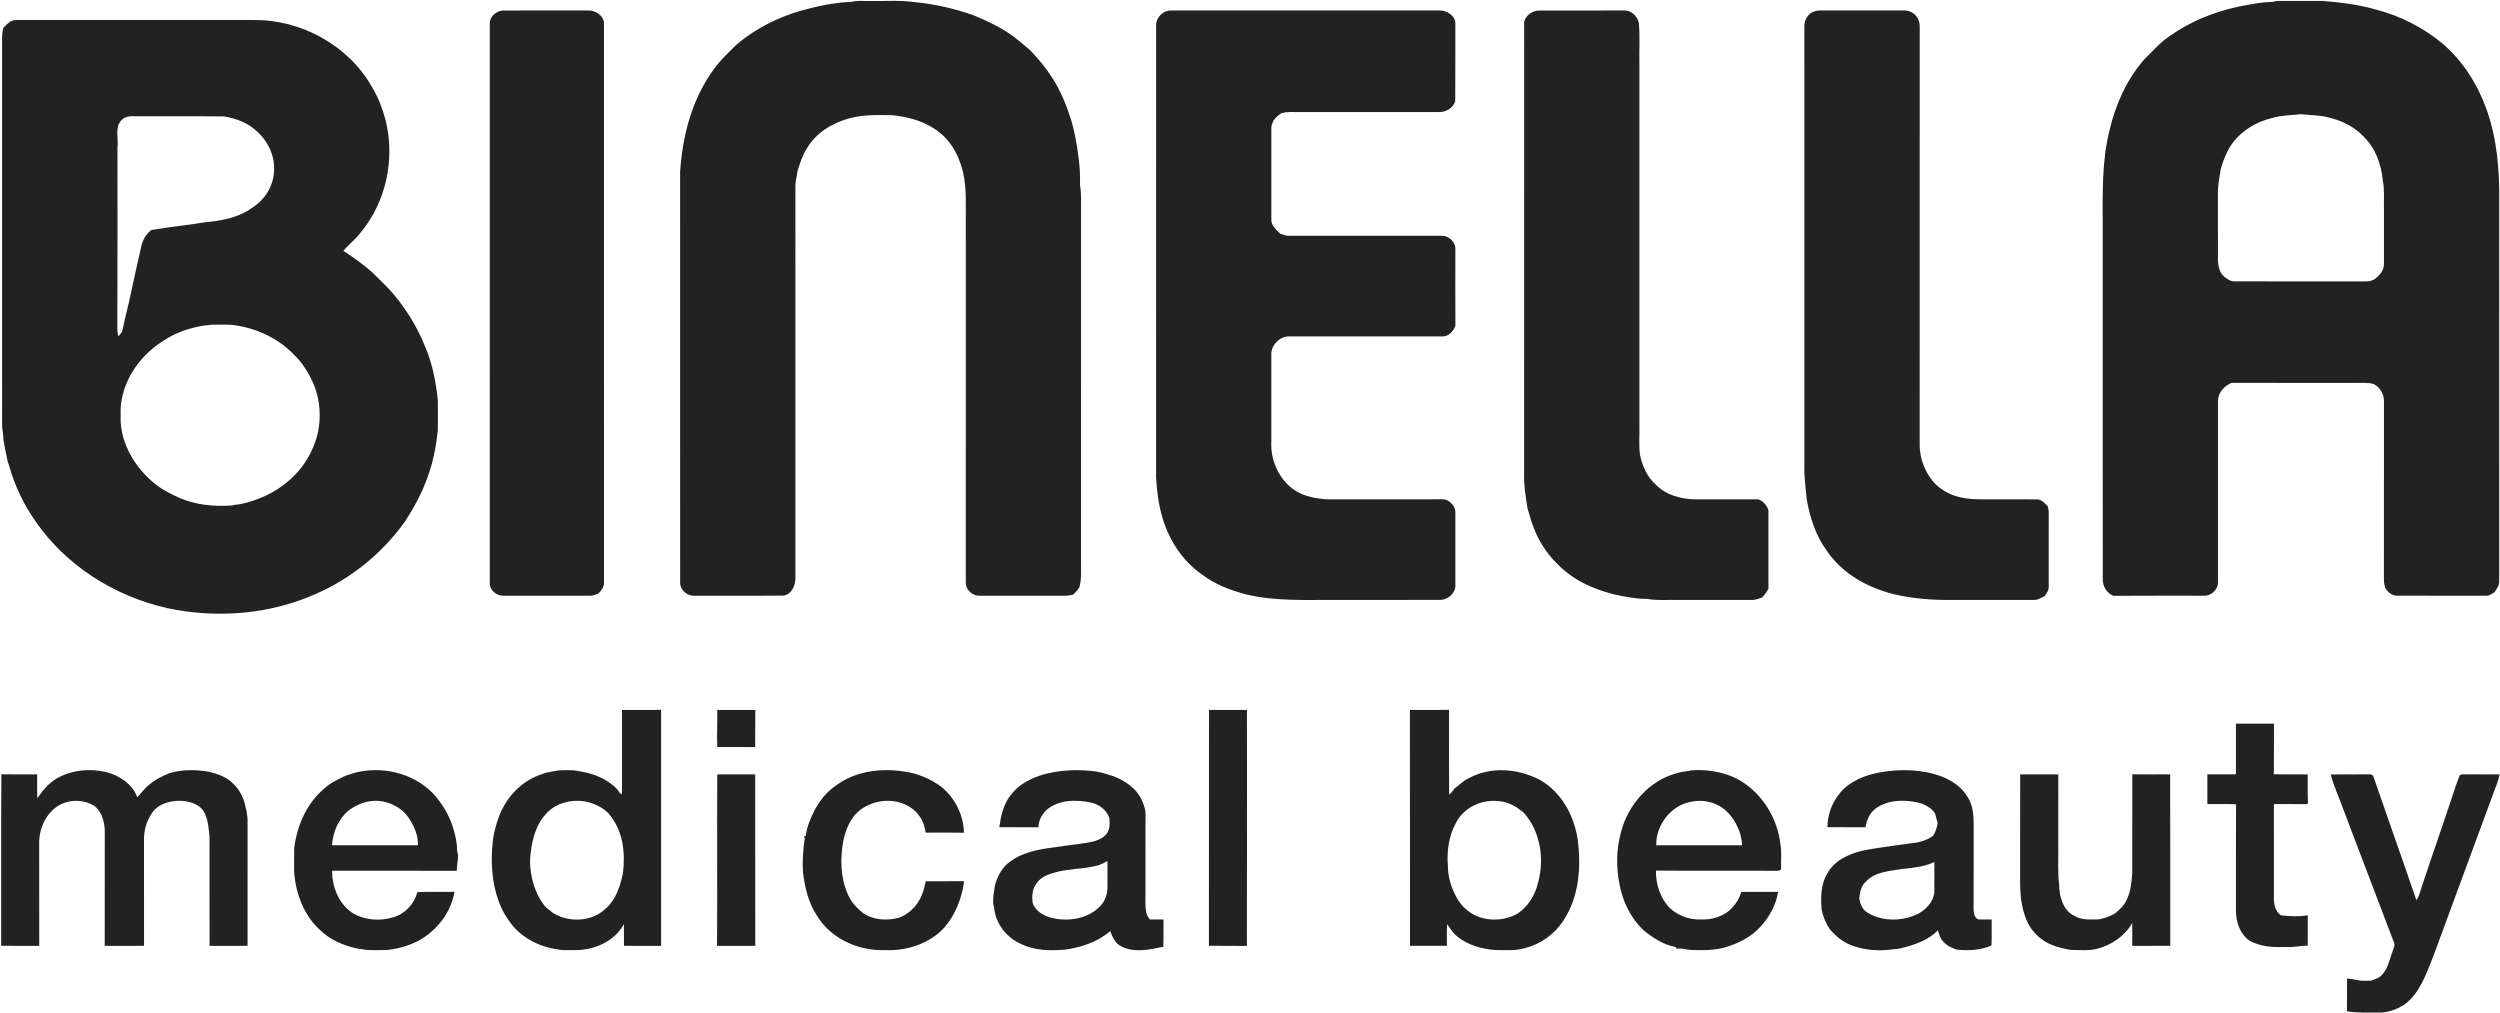 <?xml version="1.0" encoding="UTF-8" standalone="no"?><!DOCTYPE svg PUBLIC "-//W3C//DTD SVG 1.1//EN" "http://www.w3.org/Graphics/SVG/1.1/DTD/svg11.dtd"><svg width="100%" height="100%" viewBox="0 0 1801 730" version="1.1" xmlns="http://www.w3.org/2000/svg" xmlns:xlink="http://www.w3.org/1999/xlink" xml:space="preserve" xmlns:serif="http://www.serif.com/" style="fill-rule:evenodd;clip-rule:evenodd;stroke-linejoin:round;stroke-miterlimit:2;"><g><path d="M577.667,7.527c11.69,-3.269 23.74,-5.769 35.889,-6.189c4.219,-1.25 8.699,-0.42 13.05,-0.64c10.67,0.239 21.409,-0.67 32.01,0.78c14.63,1.4 29.059,4.65 42.91,9.589c10.26,4.321 20.489,9.04 29.38,15.851c3.999,2.94 7.589,6.379 11.459,9.489c5.68,6.031 11.06,12.381 15.51,19.4c6.21,9.511 10.48,20.09 13.861,30.901c1.22,4.019 2.169,8.11 2.97,12.239c2.129,11.251 3.709,22.661 3.31,34.13c1.189,6.591 0.659,13.29 0.769,19.94c-0.01,84.01 0,168.01 -0.01,252.02c-0.07,6.02 0.49,12.169 -1.19,18.04c-1.039,2.14 -2.98,3.629 -4.54,5.349c-1.77,0.351 -3.539,0.741 -5.34,0.741c-20.689,-0.03 -41.369,-0.021 -62.059,-0.011c-4.951,0.151 -9.781,-4.09 -9.901,-9.1c0.02,-90.319 0,-180.639 0.011,-270.958c0.159,-10.76 -0.29,-21.791 -4.071,-31.981c-3.48,-10.339 -10.389,-19.779 -19.96,-25.229c-8.76,-5.43 -18.989,-7.9 -29.139,-8.911c-10.04,-0.14 -20.15,-0.459 -29.95,2.069c-12.539,3.241 -24.66,10.391 -31.309,21.812c-3.25,4.849 -4.89,10.49 -6.7,15.969c-0.46,3.761 -1.6,7.441 -1.62,11.251c0.03,93.998 0.02,187.989 0.01,281.989c0.089,5.43 -2.39,11.74 -8.23,12.99c-21.391,0.23 -42.8,0.019 -64.189,0.099c-5.241,0.47 -10.38,-3.77 -10.611,-9.05c-0.03,-98.679 0.02,-197.359 -0.03,-296.039c1.67,-26.439 8.691,-53.329 24.749,-74.809c4.42,-6.221 10.121,-11.3 15.442,-16.72c13.699,-11.78 30.149,-20.13 47.519,-25.011Zm1039.03,-3.56c6.884,-1.27 13.821,-2.53 20.849,-2.649c2.605,-0.9 5.392,-0.611 8.128,-0.64c9.318,0.029 18.637,0.009 27.955,0c12.866,1.069 25.81,2.649 38.256,6.29c17.381,4.469 33.78,12.899 47.627,24.34c14.554,12.47 25.195,29.099 31.66,47.08c7.643,21.319 9.593,44.209 9.253,66.699c-0.013,91.339 0,182.68 -0.013,274.019c0.131,2.861 -1.976,5.09 -3.259,7.46c-2.029,1.161 -3.992,2.851 -6.478,2.59c-21.373,-0.04 -42.759,0.06 -64.131,-0.049c-3.665,-0.031 -6.466,-2.711 -8.272,-5.631c-0.536,-2.09 -1.047,-4.189 -0.916,-6.349c0.066,-42.711 -0.026,-85.421 0.039,-128.13c0.066,-5.071 -2.8,-9.96 -7.303,-12.3c-4.031,-1.261 -8.271,-0.79 -12.407,-0.85c-30.05,-0.01 -60.087,0.02 -90.11,-0.01c-5.327,2.25 -9.79,7.15 -9.751,13.19c-0.026,43.349 -0.026,86.699 0,130.049c0.275,5.441 -4.751,10.351 -10.156,10.07c-21.752,0.06 -43.517,-0.1 -65.282,0.081c-4.79,-2.161 -7.709,-6.87 -7.565,-12.11c-0.105,-84.67 -0.026,-169.341 -0.052,-254.01c0,-23.36 -0.773,-47.07 5.078,-69.89c4.305,-18.299 12.328,-35.95 24.683,-50.249c5.955,-5.75 11.334,-12.171 18.245,-16.81c14.567,-10.37 31.411,-17.341 48.831,-21.151c1.688,-0.34 3.363,-0.68 5.091,-1.04Zm19.946,81.1c-11.661,2.77 -22.459,9.42 -29.304,19.371c-3.507,5.4 -5.955,11.449 -7.578,17.669c-0.903,5.95 -2.133,11.92 -1.976,17.97c0.066,16 -0.039,32.011 0.039,48.011c0.327,3.869 1.021,8.189 4.162,10.849c2.12,1.85 4.62,3.731 7.604,3.75c29.998,0.02 60.008,-0.019 90.019,0.02c3.717,-0.03 7.787,0.5 11.099,-1.651c3.52,-2.549 6.831,-6.359 6.674,-10.979c0,-12.69 -0.013,-25.37 0,-38.06c-0.196,-7.33 0.563,-14.73 -0.785,-21.979c-1.165,-11.46 -5.183,-23.18 -13.585,-31.36c-6.636,-7.23 -15.824,-11.781 -25.286,-14.011c-6.57,-1.83 -13.402,-1.56 -20.077,-2.399c-7.028,0.77 -14.187,0.72 -21.006,2.799Zm-1283.81,-68.07c-0.149,-5.13 4.861,-9.3 9.751,-9.429c20.36,-0.031 40.729,0.03 61.09,-0.031c4.991,-0.14 10.62,3.301 11.419,8.45c0.031,134.69 -0.009,269.39 0.021,404.089c0,2.941 -2.029,5.361 -3.94,7.391c-2.08,0.909 -4.211,1.87 -6.53,1.7c-20.659,-0.03 -41.32,0 -61.98,-0.021c-4.53,0.141 -9.389,-3.479 -9.82,-8.06c0,-134.699 0.021,-269.398 -0.011,-404.089Zm480.03,0.96c0.078,-5.649 5.129,-10.519 10.779,-10.4c62.66,0.011 125.319,0.011 187.98,0c3.64,0.12 7.549,-0.589 10.919,1.211c3.041,1.54 6.081,4.51 5.891,8.179c-0.081,18.671 0.1,37.351 -0.09,56.01c-1.5,4.831 -6.691,7.92 -11.67,7.76c-33.701,0.02 -67.401,0 -101.09,0.011c-4.23,0.069 -8.551,-0.461 -12.619,0.92c-2.021,1.39 -3.941,2.92 -5.361,4.939c-0.981,2.01 -1.951,4.12 -1.731,6.41c0.021,21.72 0.011,43.43 0.011,65.14c-0.231,4.409 3.581,7.38 6.389,10.19c2.06,0.671 4.09,1.66 6.331,1.559c36.68,-0.009 73.369,-0.009 110.05,0c5.33,-0.149 10.22,4.811 9.789,10.171c-0.009,18.23 -0.079,36.469 0.031,54.7c-1.561,4.061 -5.09,7.899 -9.771,7.61c-36.689,-0.03 -73.369,0.03 -110.049,-0.03c-6.991,-0.05 -13.33,6.68 -12.79,13.67c0.039,20.679 0.02,41.359 0.009,62.04c-0.78,13.629 5.641,27.739 17.131,35.34c7.079,4.44 15.43,5.979 23.68,6.339c27.309,-0.039 54.629,0.011 81.95,-0.03c5.4,-0.289 10.26,4.96 9.809,10.3c-0.04,17.03 -0.04,34.06 0,51.08c0.41,5.85 -4.999,10.981 -10.72,11.06c-24.37,0.121 -48.739,0.011 -73.12,0.05c-22.419,-0.19 -45.129,1.28 -67.119,-4.029c-11.21,-2.95 -22.321,-7.181 -31.589,-14.3c-13.881,-9.581 -23.57,-24.51 -28.381,-40.54c-2.84,-9.501 -4.1,-19.381 -4.681,-29.24c0.032,-108.7 -0.009,-217.409 0.032,-326.12Zm265.119,-1.85c0.739,-4.81 5.879,-8.399 10.61,-8.539c20.329,-0.02 40.669,0.01 61.009,-0.011c5.45,-0.379 10.05,4.001 11.061,9.171c0.8,9.729 0.14,19.529 0.36,29.289l0,259.98c0.259,7.3 -0.58,14.68 0.47,21.919c1.709,7.831 5.04,15.56 11.13,20.991c7.41,7.869 18.519,10.679 29.009,10.819c15.03,-0.019 30.044,-0.039 45.083,0c3.612,1.44 6.282,4.28 7.276,8.081c-0.013,18.769 -0.013,37.529 0,56.289c-1.243,2.341 -2.748,4.52 -4.659,6.351c-2.5,0.89 -5.026,1.929 -7.722,1.759c-17.328,-0.04 -34.658,-0.009 -51.988,-0.02c-7.64,-0.25 -15.34,0.64 -22.899,-0.73c-8.141,0.021 -16.181,-1.569 -24.1,-3.31c-10.641,-2.739 -21.041,-6.73 -30.151,-12.949c-8.099,-5.811 -15.38,-12.94 -20.7,-21.411c-5.65,-8.309 -8.71,-18.019 -11.339,-27.619c-1.351,-8.301 -2.761,-16.67 -2.461,-25.1c0.011,-108.32 -0.009,-216.64 0.011,-324.96Zm201.883,2.911c-0.144,-4.391 2.382,-9.05 6.649,-10.58c2.513,-1.19 5.327,-0.851 8.036,-0.89c18.035,0.03 36.083,0.03 54.118,0c2.199,0.069 4.503,-0.28 6.636,0.55c4.724,1.28 7.8,6.229 7.643,11.009c-0.052,99.65 0,199.29 -0.026,298.94c-0.38,9.209 2.264,18.6 7.63,26.14c4.188,6.269 10.798,10.609 17.852,13.061c10.392,3.368 21.412,2.308 32.157,2.459c9.07,0.06 18.153,-0.11 27.236,0.069c3.154,0.191 5.209,2.751 7.316,4.811c1.073,3.039 0.746,6.299 0.772,9.48c-0.026,16.37 0.026,32.739 -0.013,49.109c0.066,2.401 -1.754,4.23 -2.853,6.2c-2.356,1.08 -4.62,2.821 -7.303,2.81c-19.331,0.011 -38.675,-0.009 -58.006,0c-14.514,0.221 -29.094,-0.75 -43.242,-4.079c-18.703,-4.64 -36.882,-14.55 -47.954,-30.69c-8.298,-10.99 -12.656,-24.43 -14.972,-37.861c-0.733,-8.169 -1.964,-16.309 -1.663,-24.519c-0.013,-105.34 0.026,-210.68 -0.013,-316.019Zm-1297.4,1.009c2.51,-2.509 5.25,-5.709 9.13,-5.599c57.02,0.009 114.041,0.009 171.07,0c34.31,-0.42 68.549,18.34 85.43,48.449c4.439,7.16 7.279,15.181 9.58,23.251c7.159,28.099 0.599,59.41 -18.12,81.699c-3.571,4.761 -8.46,8.32 -12.181,12.95c0.89,0.54 1.781,1.09 2.671,1.65c6.189,4.131 12.139,8.6 17.789,13.44c4.11,3.95 8.081,8.06 12.141,12.06c11.3,12.35 20.35,26.76 26.509,42.32c5.13,11.97 7.49,24.9 8.921,37.769c0.099,7.381 0.099,14.761 0,22.141c-0.661,5.92 -1.491,11.82 -2.761,17.64c-3.68,17.27 -11.31,33.549 -21.11,48.179c-16.139,22.531 -38.369,40.671 -63.779,51.78c-33.46,14.98 -71.68,17.941 -107.381,10.31c-37.779,-8.539 -72.919,-30.569 -94.919,-62.719c-8.35,-11.96 -14.8,-25.31 -18.72,-39.361c-0.42,-1.22 -0.79,-2.439 -1.21,-3.649c-0.64,-3.1 -1.3,-6.201 -1.95,-9.291c-0.37,-2 -0.62,-4.019 -1.1,-5.999c0.06,-3.349 -0.69,-6.631 -0.95,-9.95c-0.02,-91.34 0,-182.679 -0.01,-274.02c0.04,-4.359 -0.38,-8.82 0.95,-13.05Zm84.38,67.28c-4.19,5.38 -1.32,12.51 -2.23,18.7c0.149,43.32 -0.03,86.65 -0.09,129.99c-0.05,2.11 0.12,4.239 0.759,6.28c1.041,-1.36 2.581,-2.52 2.911,-4.301c1.42,-6.649 2.9,-13.289 4.611,-19.869c2.789,-13.33 5.829,-26.61 8.809,-39.899c0.899,-4.851 3.45,-9.661 7.48,-12.522c12.72,-2.168 25.6,-3.429 38.329,-5.519c12.05,-1.12 24.69,-3.32 34.601,-10.75c8.89,-5.65 15.09,-15.731 15.39,-26.329c0.709,-10.961 -4.59,-21.811 -12.82,-28.881c-6.3,-5.92 -14.64,-8.82 -23.001,-10.329c-21.649,-0.271 -43.3,-0.011 -64.948,-0.131c-3.581,-0.349 -7.531,0.56 -9.801,3.56Zm30.52,158.36c-14.92,9.48 -26.64,24.789 -29.72,42.42c-1.21,5.271 -0.56,10.699 -0.73,16.06c1.25,18.58 12.39,35.28 27.07,46.229c4.589,3.281 9.7,5.691 14.78,8.091c11.91,5.26 25.13,6.58 38.02,5.709c2.22,-0.61 4.54,-0.699 6.81,-1.06c12.259,-2.78 24.18,-7.98 33.76,-16.24c11.029,-9.099 18.769,-21.999 21.829,-35.949c2.071,-10.811 1.301,-22.2 -2.56,-32.541c-3.379,-8.089 -7.76,-15.959 -14.119,-22.099c-11.81,-12.8 -28.631,-20.35 -45.81,-22.29c-4.67,-0.23 -9.35,-0.07 -14.02,-0.09c-12.47,0.95 -24.86,4.799 -35.31,11.76Zm330.699,265.769c9.401,-0.05 18.79,0.02 28.19,-0.03c-0.011,56.66 -0.03,113.329 0.01,169.99c-8.92,-0.02 -17.84,0.06 -26.759,-0.04c0.028,-5.22 0.028,-10.44 -0.051,-15.65c-6.83,12.73 -21.82,19 -35.77,18.76c-3.971,-0.18 -8.03,0.43 -11.929,-0.55c-14.051,-1.87 -27.83,-9.24 -35.59,-21.37c-4.04,-5.52 -6.721,-11.87 -8.591,-18.41c-3.9,-13.62 -4.069,-28.05 -2.05,-42.001c1.431,-6.419 3.05,-12.818 6.03,-18.72c5.76,-11.929 16.15,-21.719 28.88,-25.729c3.8,-1.73 8.01,-1.799 12.011,-2.72c3.729,-0.21 7.479,-0.23 11.209,-0.01c8.14,1.16 16.371,3.13 23.43,7.531c3.58,2.469 7.39,4.989 9.471,8.949c0.379,0.17 1.138,0.49 1.528,0.66c-0.028,-20.22 0.011,-40.439 -0.019,-60.66Zm-54.93,75.069c-8.2,9.091 -10.62,21.721 -11.329,33.571c0.16,12.19 3.7,24.609 11.79,33.95c1.599,0.96 3.04,2.15 4.4,3.44c11.529,7.39 28.169,6.76 38.269,-2.81c7.369,-6.39 10.49,-16.16 12.461,-25.4c1.829,-14.1 0.249,-29.74 -8.761,-41.3c-3.81,-5.3 -9.99,-8.271 -16.08,-10.1c-10.79,-2.56 -23.26,0.07 -30.75,8.649Zm123.56,-75.078c9.139,-0.011 18.28,-0.011 27.43,0.009c-0.13,8.91 0.021,17.831 -0.089,26.75c-9.111,-0.11 -18.211,0.02 -27.311,-0.051c-0.45,-8.9 0.25,-17.799 -0.03,-26.708Zm354.258,-0.011c9.12,0.011 18.24,0 27.359,0c0,56.67 0.11,113.351 -0.049,170.03c-9.13,-0.14 -18.259,0.06 -27.38,-0.11c0.129,-56.64 -0.011,-113.28 0.07,-169.92Zm144.76,0.04c9.4,-0.089 18.789,0.01 28.189,-0.05c0.01,20.35 -0.099,40.71 0.05,61.06c1.491,-1.18 2.721,-2.65 3.68,-4.29c3.562,-2.48 6.48,-5.859 10.561,-7.56c15.679,-8.69 35.379,-6.93 50.92,1.1c15.75,8.761 24.999,25.99 27.509,43.42c2.53,19.56 0.911,40.8 -10.139,57.7c-6.331,9.97 -16.42,17.33 -27.901,20.16c-6.799,2.15 -13.959,1.34 -20.95,1.44c-10.05,-0.71 -20.409,-3.5 -28.22,-10.12c-2.9,-2.34 -4.76,-5.6 -6.93,-8.54c-0.269,5.19 -0.119,10.39 -0.14,15.59c-8.87,0.06 -17.729,0.04 -26.6,0.01c-0.009,-56.641 0.05,-113.28 -0.029,-169.92Zm52.63,66.391c-8.301,2.03 -15.93,7.499 -19.66,15.31c-5.121,9.389 -6.481,20.388 -5.63,30.919c0.03,8.04 2.62,15.95 6.52,22.94c4.009,7.12 10.969,12.67 18.989,14.48c7.691,1.93 16.011,0.94 23.14,-2.49c8.621,-4.83 14.241,-13.86 16.37,-23.35c4.68,-17.16 1.61,-37.109 -10.65,-50.48c-2.32,-1.541 -4.32,-3.51 -6.83,-4.711c-6.72,-3.769 -14.839,-4.329 -22.249,-2.618Zm542.413,-56.531c9.136,0.021 18.271,0.03 27.419,0c-0.065,12.151 0.04,24.311 -0.078,36.46c8.114,0.2 16.229,0.06 24.356,0.08c0.197,6.82 -0.261,13.649 0.262,20.45c-0.17,0.261 -0.523,0.761 -0.694,1.02c-7.97,-0.119 -15.941,0 -23.898,-0.07c0.052,22.269 0.039,44.54 0.013,66.82c-0.144,4.86 0.681,10.24 4.947,13.27c6.387,0.87 13.036,1.08 19.423,-0.01c-0.066,7.33 0,14.66 -0.013,22c-5.327,-0.2 -10.523,1.34 -15.837,0.87c-9.096,0.35 -18.611,-0.13 -26.647,-4.85c-6.518,-5.05 -9.214,-13.32 -9.253,-21.32c0.079,-25.55 -0.065,-51.09 0.079,-76.64c-6.898,-0.29 -13.782,-0.019 -20.653,-0.14c-0.039,-7.141 -0.026,-14.28 0,-21.42c6.858,0.061 13.716,0.05 20.587,0.01c-0.013,-12.18 0.026,-24.349 -0.013,-36.53Zm-1570.79,40.001c10.82,-6.551 24.25,-7.98 36.451,-5.141c9.57,2.51 18.89,8.5 22.458,18.141c2.721,-2.641 4.871,-5.82 7.751,-8.311c4.55,-4.12 10.13,-6.939 15.79,-9.169c9.19,-2.56 18.91,-2.5 28.26,-0.841c6.28,1.63 12.859,3.74 17.38,8.661c3.51,3.14 5.809,7.339 7.539,11.669c1.561,5.43 3.011,11.03 2.761,16.73c-0.041,29.44 -0.02,58.88 -0.011,88.31c-9.119,0.08 -18.239,0 -27.369,0.05c-0.101,-26.13 -0.011,-52.27 -0.041,-78.4c-0.549,-6.21 -0.979,-12.6 -3.969,-18.22c-3.631,-5.91 -10.93,-7.74 -17.431,-7.921c-6.619,0.071 -13.649,1.741 -18.389,6.661c-4.761,5.7 -7.319,13.09 -7.41,20.5c0.05,25.77 -0.01,51.54 0.029,77.32c-9.439,0.08 -18.879,0.05 -28.319,0.01c0.04,-27.751 -0.02,-55.51 0.03,-83.259c-0.28,-6.551 -2.3,-13.832 -7.9,-17.812c-6.94,-4.129 -15.81,-4.428 -23.16,-1.168c-10.11,4.819 -15.86,16.039 -16.18,26.929c0.03,25.12 -0.02,50.23 0.03,75.34c-9.14,-0.02 -18.29,0.05 -27.43,-0.03c0.12,-41.19 -0.18,-82.38 0.15,-123.57c8.6,0.16 17.21,0.06 25.82,0.069c-0.01,5.762 -0.15,11.531 0.14,17.301c3.37,-5.419 7.69,-10.3 13.02,-13.849Zm218.529,-5.301c19.821,-4.08 42.01,2.101 55.351,17.67c8.499,9.93 13.879,22.37 15.299,35.35c0.11,2.02 -0.131,4.14 0.731,6.05c0.509,4.111 -0.981,8.11 -0.761,12.24c-29.97,-0.089 -59.929,-0.02 -89.89,-0.031c0.06,1.571 0.131,3.151 0.25,4.741c1.11,10.289 6.15,20.52 15.151,26.08c8.679,4.91 19.48,5.58 28.899,2.62c8.391,-2.43 14.98,-9.69 17.141,-18.051c8.909,-0.409 17.83,0 26.749,-0.239c-2.2,13.34 -10.58,24.97 -21.54,32.6c-8.07,5.44 -17.64,8.32 -27.25,9.36c-5.69,-0.11 -11.46,0.53 -17.08,-0.45c-1.599,-0.27 -3.19,-0.49 -4.769,-0.76c-9.841,-2.17 -19.43,-6.41 -26.641,-13.59c-11.459,-10.62 -17.14,-26.24 -18.249,-41.561c0.039,-5.7 -0.08,-11.41 0.06,-17.11c2.05,-16.379 9.19,-32.778 22.24,-43.339c4.209,-3.95 9.54,-6.18 14.63,-8.71c3.209,-0.989 6.35,-2.26 9.679,-2.87Zm4.991,21.831c-4.43,1.03 -8.481,3.26 -12.16,5.869c-7.471,6.12 -11.58,15.669 -12.14,25.2c20.639,0 41.279,0.03 61.918,-0.009c-0.069,-1.952 -0.149,-3.902 -0.429,-5.82c-1.68,-6.751 -4.859,-13.041 -9.71,-18.071c-7.24,-6.71 -17.87,-9.8 -27.479,-7.169Zm339.038,-12.162c13.68,-10.119 31.719,-12.429 48.199,-9.969c9.99,1.3 19.571,5.17 27.6,11.26c9.781,8.01 15.821,20.26 16.12,32.92c-9.19,-0.16 -18.38,-0.07 -27.56,-0.05c-0.41,-1.629 -0.789,-3.25 -1.089,-4.88c-1.801,-6.22 -6.231,-11.54 -11.951,-14.54c-9.789,-5.27 -22.29,-4.44 -31.65,1.369c-8.549,4.961 -12.789,14.75 -14.709,24.05c-2.201,12.712 -2.11,26.341 3.27,38.321c2.28,5.55 6.46,10.03 11.1,13.72c7.469,5.02 17.19,5.54 25.699,3.26c8.92,-3.22 15.481,-11.199 17.881,-20.25c0.52,-2.01 0.96,-4.04 1.509,-6.04c9.19,-0.04 18.381,0.06 27.57,-0.06c-0.309,1.78 -0.47,3.601 -0.8,5.38c-2.58,11.4 -7.549,22.75 -16.209,30.86c-10.731,9.73 -25.6,14.09 -39.921,13.42c-19,0.72 -38.938,-8.11 -48.979,-24.7c-6.259,-9.38 -8.869,-20.64 -10.159,-31.67c-0.521,-8.081 0.14,-16.14 1.3,-24.13c-0.13,-0.4 -0.41,-1.201 -0.55,-1.6c0.28,0.03 0.84,0.11 1.119,0.15c0.351,-1.91 0.81,-3.789 1.151,-5.69c3.699,-12.11 10.289,-23.97 21.059,-31.131Zm149.22,-7.788c12.319,-3.331 25.279,-3.821 37.9,-2.111c4.29,0.82 8.49,2.031 12.64,3.45c8.339,3.221 16.379,8.69 20.209,17.06c1.48,3.389 2.95,6.96 2.721,10.74c-0.051,20.01 0,40.009 -0.021,60.01c0.01,3.03 -0.22,6.11 0.43,9.11c0.16,2.39 1.171,4.53 2.85,6.24c3.24,-0.07 6.48,-0.05 9.731,-0.03c-0.14,6.56 0.069,13.12 -0.14,19.68c-9.841,2.08 -20.791,4.55 -30.24,-0.24c-4.421,-2.12 -6.361,-6.77 -8.031,-11.06c-9.21,8.04 -21.2,11.88 -33.15,13.46c-10.46,0.78 -21.429,0.54 -31.06,-4.13c-10.01,-4.44 -17.88,-13.98 -19.27,-24.97c-0.2,-1.3 -0.42,-2.58 -0.769,-3.83c-0.47,-4.44 0.67,-8.78 1.129,-13.16c1.81,-7.07 5.6,-14.03 11.901,-18.02c9.9,-7.021 22.379,-8.6 34.11,-10.12c8.609,-1.48 17.418,-1.881 25.919,-4.021c4.111,-1.249 8.55,-3.589 10.01,-7.929c1.079,-2.67 0.579,-5.599 0.691,-8.39c-1.881,-6.081 -7.471,-10.28 -13.58,-11.479c-10.83,-2.311 -23.71,-2.071 -32.321,5.799c-3.07,3.26 -5.329,7.43 -5.28,12.01c-9.41,-0.089 -18.829,0.09 -28.239,-0.07c1.17,-8.19 3.01,-16.7 8.35,-23.281c5.68,-7.649 14.599,-11.999 23.51,-14.718Zm39.329,65.519c-5.349,1.351 -10.83,2.11 -16.31,2.539c-4.06,0.791 -8.25,0.801 -12.249,1.921c-5.98,1.46 -12.701,3.38 -16.121,8.96c-2.79,3.78 -2.969,8.74 -2.569,13.251c1.86,6.259 8.239,9.899 14.259,11.279c11.391,2.57 24.551,0.72 33.35,-7.46c4.24,-3.64 6.4,-9.301 6.4,-14.811c-0.02,-6.269 -0.04,-12.529 -0.029,-18.799c-2.131,1.28 -4.4,2.299 -6.731,3.12Zm417.369,-66.54c3.24,-1.099 6.71,-1.039 10.01,-1.91c10.83,-0.78 21.93,0.86 31.785,5.519c18.061,9.051 30.102,27.871 32.405,47.761c0.956,5.56 0.275,11.259 0.445,16.881c0.511,2.019 -2.015,2.339 -3.376,2.179c-28.924,-0.11 -57.849,0.12 -86.769,-0.12c-0.16,9.73 3.08,19.671 9.811,26.83c5.93,5.39 13.839,8.61 21.898,8.37c8.561,0.47 17.782,-2.19 23.511,-8.849c2.965,-3.071 5.085,-6.921 6.302,-11.011c8.821,-0.04 17.669,0.01 26.503,-0.03c-1.531,9.42 -6.295,18.19 -12.761,25.15c-6.596,7.33 -15.692,11.93 -25.024,14.72c-8.29,2.43 -16.98,2.3 -25.52,1.97c-3.24,-0.23 -6.561,-1.62 -9.78,-0.76c-0.16,-0.32 -0.48,-0.98 -0.64,-1.3c-8.719,-1.57 -16.35,-6.53 -23.12,-12c-9.27,-8.75 -15.119,-20.7 -17.42,-33.17c-2.509,-12.48 -2.34,-25.501 1.101,-37.79c5.109,-19.75 20.54,-37.299 40.639,-42.44Zm-15.27,52.059c20.59,-0.009 41.18,-0.039 61.763,0.011c-0.039,-0.73 -0.091,-2.2 -0.131,-2.94c-0.418,-1.43 -0.654,-2.891 -0.837,-4.339c-2.251,-7.51 -6.356,-14.661 -12.725,-19.381c-6.41,-4.629 -14.82,-6.45 -22.54,-4.75c-14.65,2.201 -25.969,16.81 -25.53,31.399Zm161.48,-52.598c14.816,-2.511 30.442,-2.191 44.604,3.239c7.381,2.941 14.305,7.76 18.323,14.741c3.56,5.508 4.201,12.329 4.24,18.729c-0.039,18.66 0,37.311 -0.013,55.97c0.131,4.099 -0.772,8.53 1.61,12.2c0.458,0.29 1.387,0.86 1.845,1.15c3.168,-0.03 6.348,-0.03 9.528,0.03c-0.131,6.23 0.157,12.47 -0.104,18.7c-7.604,3.51 -16.57,3.82 -24.88,3.06c-3.56,-1.17 -7.134,-2.74 -9.646,-5.6c-2.487,-2.12 -3.011,-5.46 -4.201,-8.31c-5.864,6.21 -14.24,9.44 -22.289,11.78c-3.272,0.9 -6.583,1.7 -9.973,1.87c-9.973,1.4 -20.43,0.76 -29.906,-2.91c-6.112,-2.21 -11.19,-6.52 -15.457,-11.32c-3.01,-4.47 -5.117,-9.49 -6.086,-14.79c-0.641,-8.571 -0.536,-17.699 3.979,-25.32c4.921,-9.45 15.221,-14.141 25.077,-16.66c11.386,-2.29 22.943,-3.601 34.434,-5.27c5.876,-0.5 11.831,-1.87 16.7,-5.38c2.041,-2.721 2.84,-5.96 3.429,-9.229c-0.589,-2.221 -1.139,-4.461 -1.741,-6.661c-2.068,-3.919 -6.164,-5.921 -10.051,-7.6c-7.369,-2 -15.195,-2.579 -22.668,-0.909c-5.668,1.469 -11.439,4.23 -14.528,9.43c-1.636,2.659 -2.343,5.719 -3.063,8.71c-9.109,-0.08 -18.218,0.019 -27.327,-0.091c0.026,-9.031 3.363,-18.01 9.24,-24.86c7.211,-8.57 18.179,-12.73 28.924,-14.699Zm16.046,69.609c-9.24,1.61 -20.051,1.9 -26.765,9.419c-3.311,2.922 -3.992,7.591 -4.515,11.721c0.536,3.949 2.225,8.2 5.863,10.27c8.52,5.53 19.54,6.2 29.212,3.76c2.539,-0.74 4.974,-1.82 7.421,-2.84c5.68,-3.21 10.745,-8.439 11.557,-15.171c0.104,-7.369 0.013,-14.75 0.026,-22.119c-7.094,3.38 -15.077,4.21 -22.799,4.96Zm-853.983,-68.06c9.11,-0.03 18.219,0.011 27.34,-0.03c0.05,41.18 0,82.349 0.02,123.53c-9.18,0.03 -18.37,0.01 -27.55,0.01c0.37,-41.17 -0.08,-82.34 0.19,-123.51Zm938.596,0c9.162,-0.04 18.323,0.011 27.485,-0.021c-0.053,17.062 0,34.131 -0.026,51.201c0.235,9.33 -0.563,18.72 0.641,28.001c-0.013,8.68 2.762,19.019 11.36,22.929c5.366,3.18 11.819,2.3 17.787,2.28c5.117,-1.37 10.549,-2.86 14.187,-7c7.552,-6.4 8.612,-16.989 9.318,-26.21c0.04,-23.749 -0.026,-47.5 0.027,-71.24c9.083,0.06 18.179,0.101 27.288,-0.02c0.196,41.18 0.013,82.37 0.079,123.56c-9.136,0.06 -18.271,0.03 -27.394,0.03c0,-5.5 0.04,-11 -0.052,-16.49c-5.274,9.44 -14.907,15.94 -25.273,18.61c-6.229,1.55 -12.708,0.84 -19.042,0.81c-7.264,-1.37 -14.79,-3.12 -20.81,-7.67c-5.903,-4.2 -10.196,-10.51 -12.316,-17.41c-3.324,-9.7 -3.403,-20.09 -3.285,-30.23c0,-23.71 -0.039,-47.42 0.026,-71.13Zm223.725,0.03c9.659,-0.12 19.317,0.05 28.99,-0.099c0.379,0.259 1.177,0.779 1.57,1.039c10.3,29.91 20.941,59.701 31.162,89.63c2.592,-3.62 3.115,-8.17 4.738,-12.231c7.801,-23.68 16.15,-47.169 23.898,-70.869c0.956,-2.27 1.611,-4.67 2.657,-6.909c1.231,-1.08 3.037,-0.44 4.555,-0.631c8.023,0.051 16.046,0.03 24.069,0.01c-0.602,4.051 -2.33,7.77 -3.704,11.591c-14.606,39.739 -29.356,79.438 -43.923,119.189c-5.117,12.58 -9.594,26.659 -20.941,35.139c-4.973,3.051 -10.601,5.291 -16.465,5.651c-8.324,-0.09 -16.673,0.439 -24.906,-0.89c0.118,-7.91 -0.039,-15.82 0.079,-23.73c2.382,0.36 4.764,0.829 7.185,1.17c3.233,0.89 6.623,0.54 9.947,0.5c3.298,-0.99 6.806,-2.27 8.9,-5.201c3.821,-4.689 4.711,-10.819 6.897,-16.289c0.497,-1.92 1.806,-3.95 0.903,-5.95c-11.753,-30.85 -23.44,-61.729 -35.233,-92.57c-3.298,-9.57 -7.735,-18.779 -10.378,-28.55Z" style="fill:#222;fill-rule:nonzero;"/></g></svg>